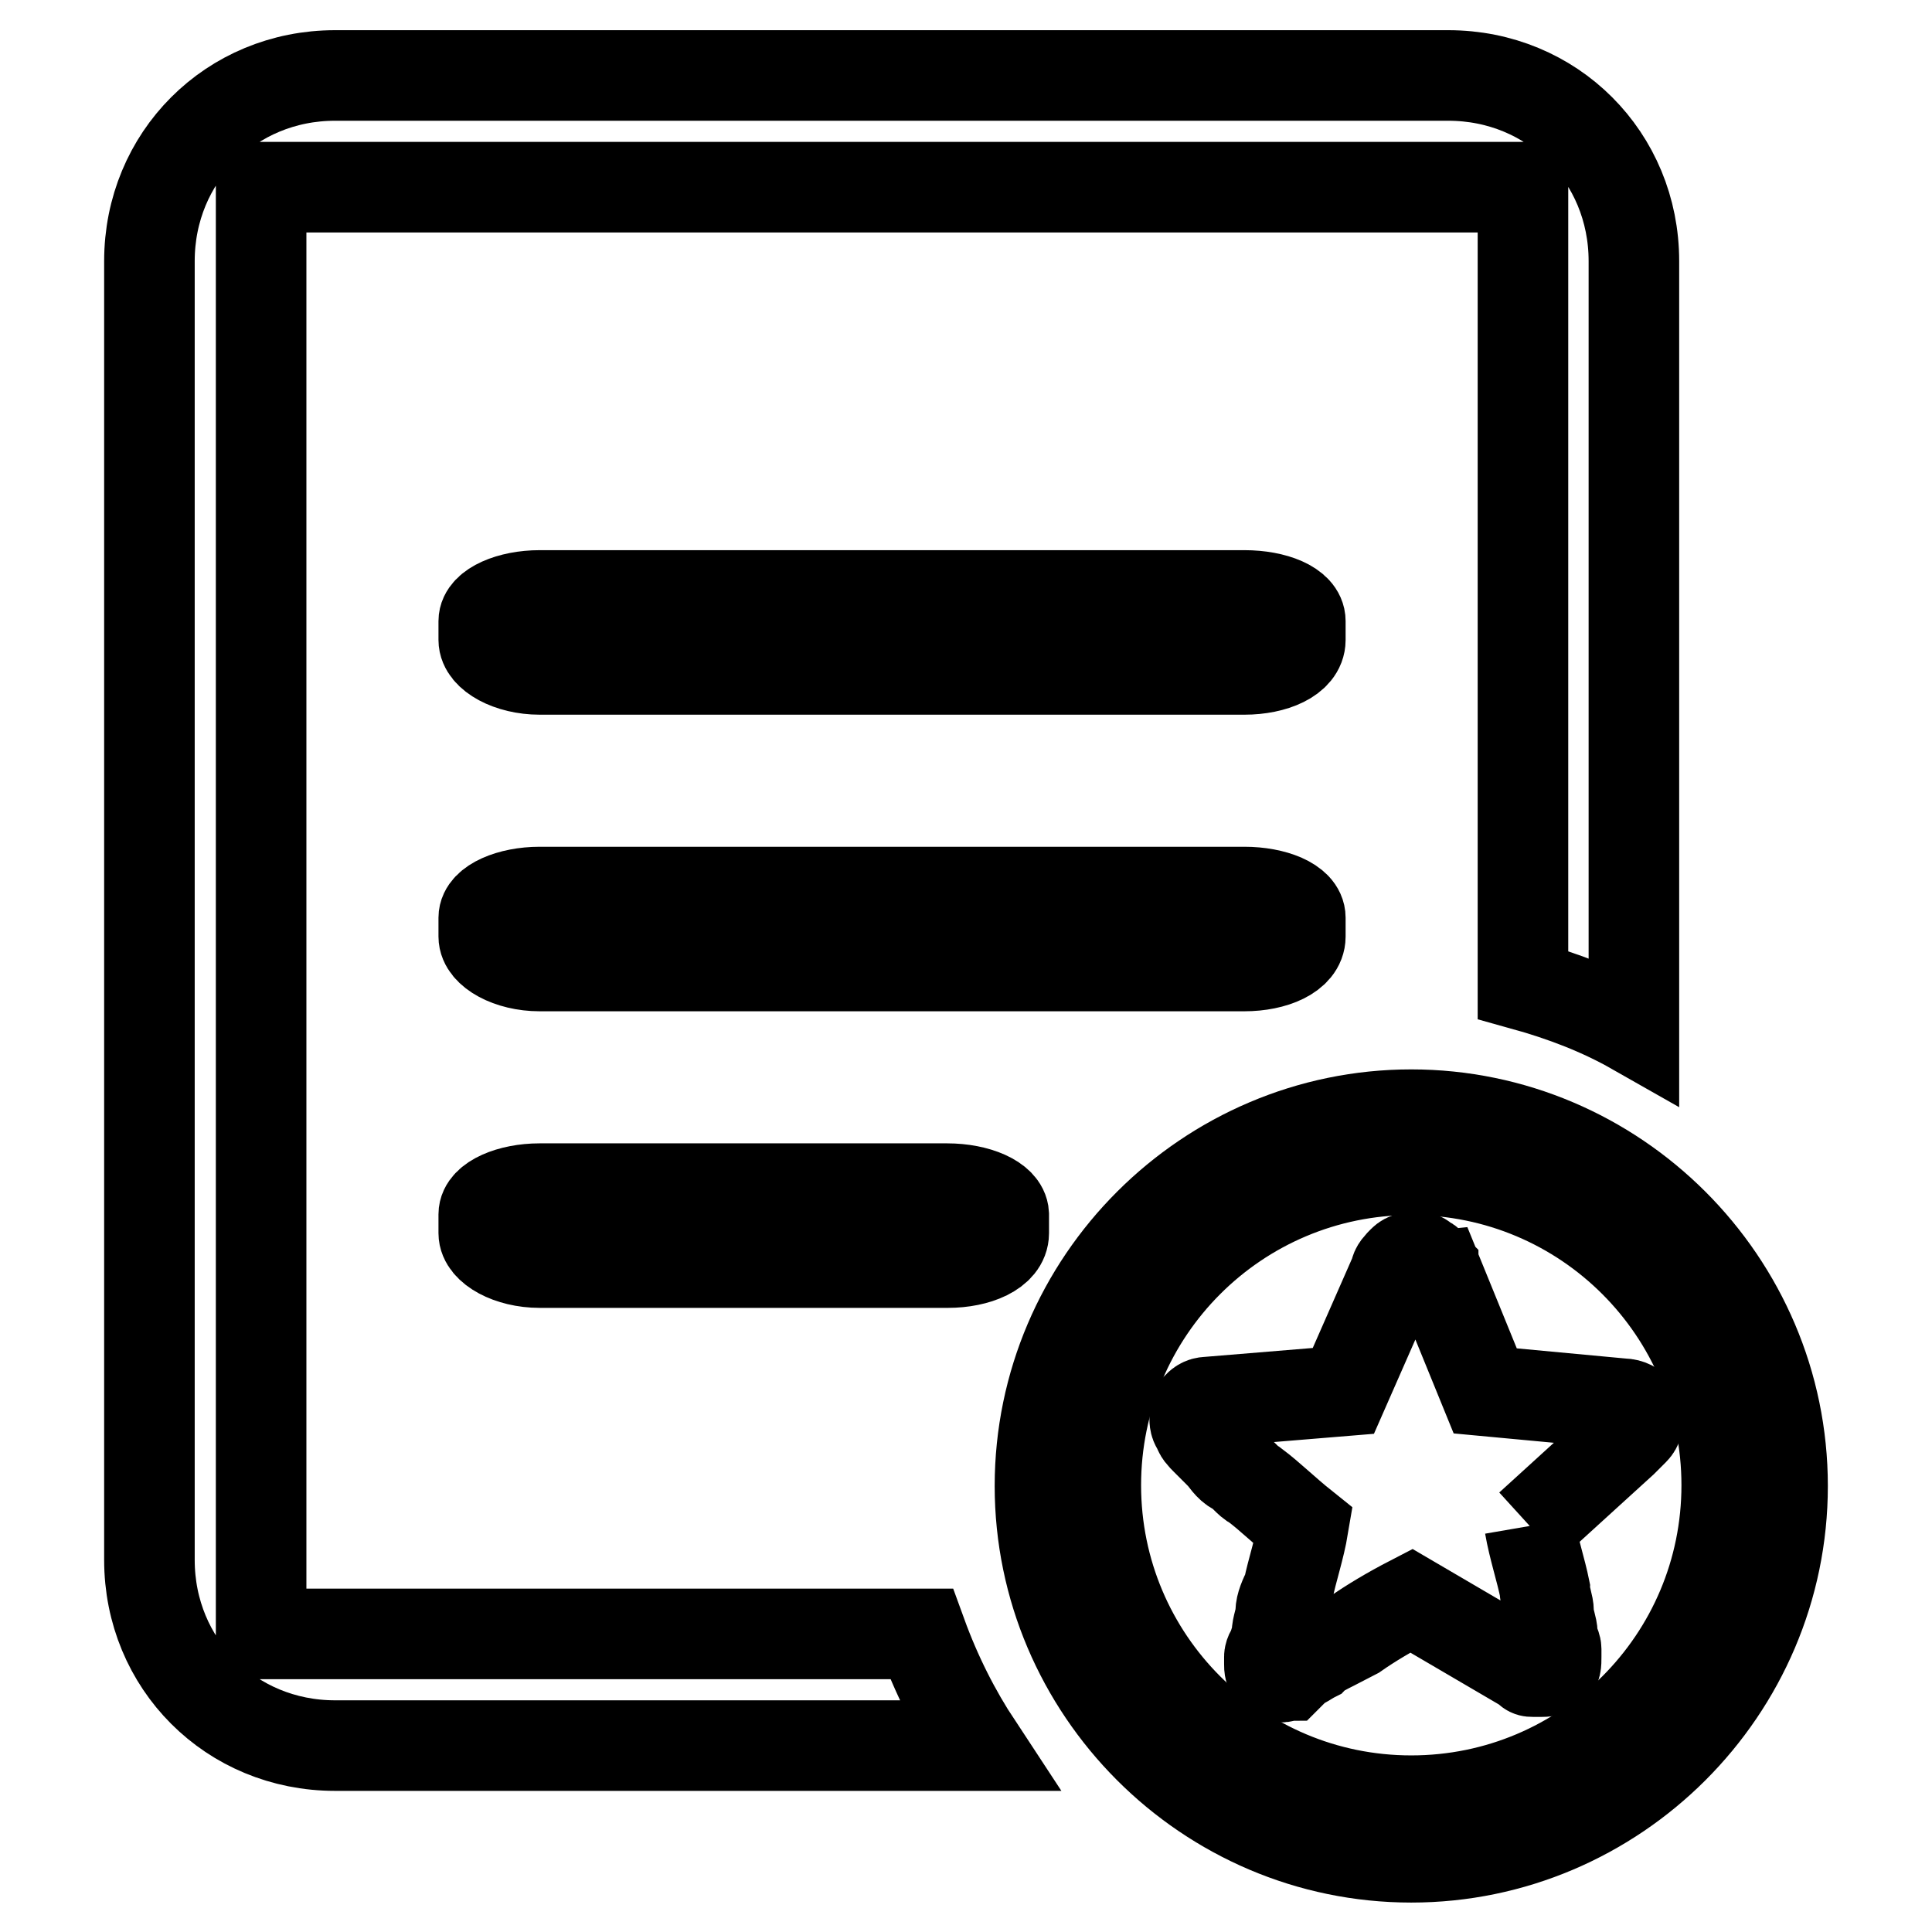 <?xml version="1.0" encoding="utf-8"?>
<!-- Svg Vector Icons : http://www.onlinewebfonts.com/icon -->
<!DOCTYPE svg PUBLIC "-//W3C//DTD SVG 1.1//EN" "http://www.w3.org/Graphics/SVG/1.1/DTD/svg11.dtd">
<svg version="1.1" xmlns="http://www.w3.org/2000/svg" xmlns:xlink="http://www.w3.org/1999/xlink" x="0px" y="0px" viewBox="0 0 256 256" enable-background="new 0 0 256 256" xml:space="preserve">
<g> <path stroke-width="12" fill-opacity="0" stroke="#000000"  d="M172.3,82.3c0-2-3.4-3.4-7.4-3.4H71.5c-3.9,0-7.4,1.5-7.4,3.4v2.5c0,2,3.4,3.9,7.4,3.9h93.4 c3.9,0,7.4-1.5,7.4-3.9V82.3z M164.9,118.2H71.5c-3.9,0-7.4,1.5-7.4,3.4v2.5c0,2,3.4,3.9,7.4,3.9h93.4c3.9,0,7.4-1.5,7.4-3.9v-2.5 C172.3,119.6,168.8,118.2,164.9,118.2z M34.6,216.5V24.8h167.2v105.7c5.4,1.5,10.3,3.4,14.7,5.9V34.6c0-13.8-10.8-24.6-24.6-24.6 H44.4c-13.8,0-24.6,10.8-24.6,24.6v172.1c0,13.8,10.8,24.6,24.6,24.6h85.1c-2.9-4.4-5.4-9.3-7.4-14.8H34.6z M125.5,157.5H71.5 c-3.9,0-7.4,1.5-7.4,3.4v2.5c0,2,3.4,3.9,7.4,3.9h54.1c3.9,0,7.4-1.5,7.4-3.9v-2.5C132.9,159,129.5,157.5,125.5,157.5z M187,147.7 c-27,0-49.2,22.1-49.2,49.2c0,27,22.1,49.2,49.2,49.2c27,0,49.2-22.1,49.2-49.2C236.2,169.8,214,147.7,187,147.7z M187,238.6 c-23.1,0-41.8-18.7-41.8-41.8c0-23.1,18.7-41.8,41.8-41.8s41.8,18.7,41.8,41.8C228.8,219.9,210.1,238.6,187,238.6z"/> <path stroke-width="12" fill-opacity="0" stroke="#000000"  d="M202.7,202.2c0.5,2.9,1.5,5.9,2,8.4c0,1,0.5,2,0.5,3s0.5,2,0.5,2.9s0.5,1.5,0.5,2v1c0,1,0,1.5-0.5,1.5 c-0.5,0.5-1,0.5-1.5,0.5h-1c-0.5,0-0.5,0-1-0.5l-15.2-8.9c-2.9,1.5-5.4,3-7.4,4.4l-2.9,1.5c-1,0.5-2,1-2.5,1.5c-1,0.5-1.5,1-2,1 l-1.5,1.5c-0.5,0-1,0.5-1,0c-0.5,0-1,0-1-0.5c-0.5,0-0.5-0.5-0.5-1v-1c0,0,0-0.5,0.5-1c0-0.5,0.5-1.5,0.5-2c0-1,0.5-2,0.5-2.9 s0.5-2,1-3c0.5-2.5,1.5-5.4,2-8.4c-2.5-2-4.4-3.9-6.4-5.4c-1-0.5-1.5-1.5-2.5-2c-1-0.5-1.5-1.5-2-2l-1.5-1.5l-0.5-0.5 c-0.5-0.5-1-1-1-1.5c-0.5-0.5-0.5-1-0.5-1.5c0-0.5,0.5-1,0.5-1.5c0.5-0.5,1-0.5,1-0.5l18.2-1.5l6.9-15.7c0-0.5,0.5-1,1-1.5 c0.5-0.5,1-0.5,2-0.5c0.5,0,0.5,0,1,0.5c0.5,0,0.5,0.5,0.5,0.5l0.5,0.5c0,0,0,0.5,0.5,0.5l6.4,15.7L215,186c1,0,1.5,0.5,1.5,0.5 c0.5,0.5,0.5,0.5,0.5,1.5c0,0.5,0,1-0.5,1.5l-1.5,1.5L202.7,202.2"/></g>
</svg>